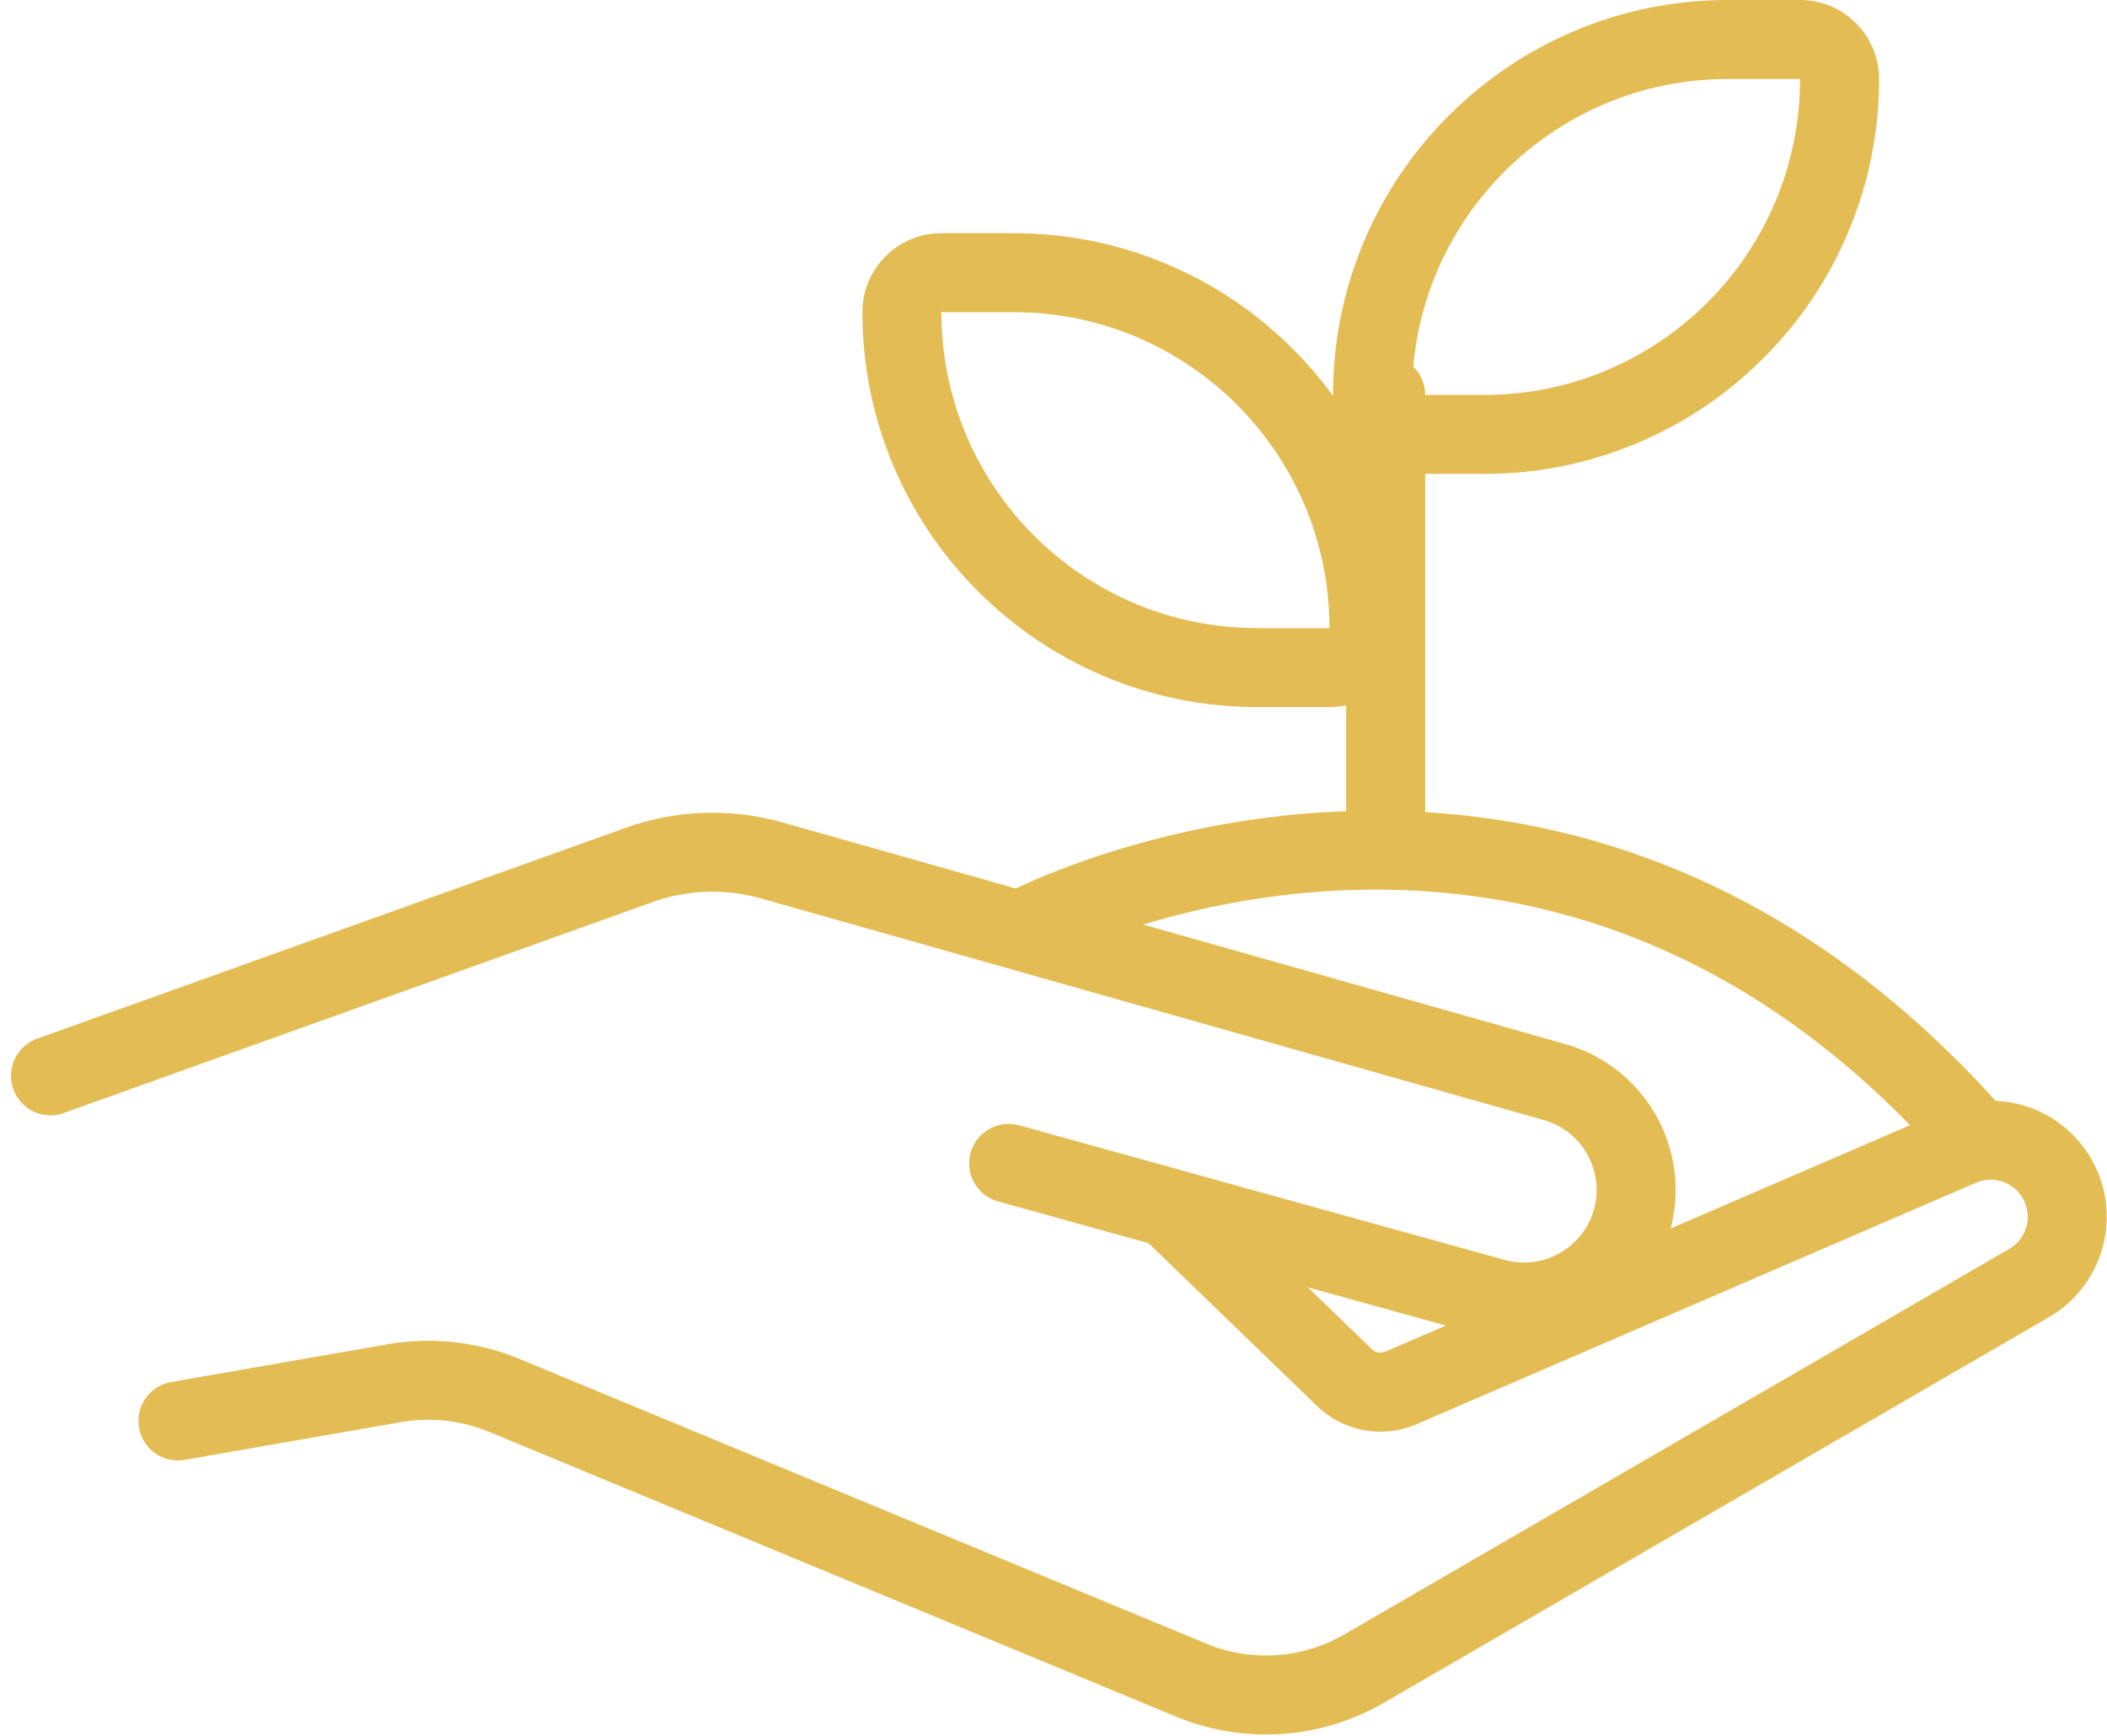<svg xmlns="http://www.w3.org/2000/svg" width="80.024" height="65.933" viewBox="0 0 80.024 65.933">
  <g id="Groupe_1091" data-name="Groupe 1091" transform="translate(-1222.872 -3017.5)">
    <path id="Tracé_3680" data-name="Tracé 3680" d="M.169,33.649l22.356-8.01a8.267,8.267,0,0,1,5.038-.171l29.719,8.414a4.258,4.258,0,0,1-2.3,8.2L36.56,36.975" transform="translate(1224.621 3024.715)" fill="none" stroke="#e4bc54" stroke-linecap="round" stroke-linejoin="round" stroke-miterlimit="10" stroke-width="3"/>
    <path id="Tracé_3681" data-name="Tracé 3681" d="M42.641,38.661l6.671,6.45a1.968,1.968,0,0,0,2.15.392l21.243-9.171a2.909,2.909,0,0,1,2.612,5.187L50.059,56.165a7.431,7.431,0,0,1-6.571.436L17.417,45.792a7.582,7.582,0,0,0-4.208-.465l-8.2,1.431" transform="translate(1224.621 3024.715)" fill="none" stroke="#e4bc54" stroke-linecap="round" stroke-linejoin="round" stroke-miterlimit="10" stroke-width="3"/>
    <g id="Tracé_3683" data-name="Tracé 3683" transform="translate(1225.723 3020)" fill="none" stroke-linecap="round" stroke-linejoin="round">
      <path d="M53.516,12.5H50.777a12,12,0,0,1,12-12h2.739A12,12,0,0,1,53.516,12.5Z" stroke="none"/>
      <path d="M 53.516 12.5 C 60.143 12.5 65.516 7.127 65.516 0.5 L 62.777 0.5 C 56.149 0.5 50.777 5.873 50.777 12.5 L 53.516 12.5 M 53.516 15.5 L 50.777 15.5 C 49.12 15.5 47.777 14.157 47.777 12.5 C 47.777 10.476 48.174 8.512 48.957 6.661 C 49.713 4.874 50.794 3.27 52.17 1.894 C 53.547 0.517 55.151 -0.564 56.937 -1.32 C 58.788 -2.103 60.753 -2.5 62.777 -2.5 L 65.516 -2.5 C 67.173 -2.5 68.516 -1.157 68.516 0.5 C 68.516 2.524 68.119 4.488 67.336 6.339 C 66.58 8.126 65.499 9.73 64.122 11.106 C 62.746 12.483 61.142 13.564 59.355 14.32 C 57.504 15.103 55.54 15.5 53.516 15.5 Z" stroke="none" fill="#e4bc54"/>
    </g>
    <g id="Tracé_3684" data-name="Tracé 3684" transform="translate(1222.588 3020.856)" fill="none" stroke-linecap="round" stroke-linejoin="round">
      <path d="M38.777,8.5H36.038a12,12,0,0,0,12,12h2.739A12,12,0,0,0,38.777,8.5Z" stroke="none"/>
      <path d="M 36.038 8.501 C 36.038 15.128 41.41 20.501 48.038 20.501 L 50.777 20.501 C 50.777 13.874 45.404 8.501 38.777 8.501 L 36.038 8.501 M 36.038 5.501 L 38.777 5.501 C 40.801 5.501 42.765 5.898 44.616 6.681 C 46.403 7.437 48.007 8.518 49.383 9.895 C 50.76 11.271 51.841 12.875 52.597 14.662 C 53.38 16.513 53.777 18.477 53.777 20.501 C 53.777 22.158 52.434 23.501 50.777 23.501 L 48.038 23.501 C 46.014 23.501 44.049 23.104 42.198 22.321 C 40.412 21.565 38.808 20.484 37.431 19.107 C 36.055 17.731 34.974 16.127 34.218 14.34 C 33.435 12.489 33.038 10.525 33.038 8.501 C 33.038 6.844 34.381 5.501 36.038 5.501 Z" stroke="none" fill="#e4bc54"/>
    </g>
    <line id="Ligne_73" data-name="Ligne 73" y2="17" transform="translate(1275.5 3032.5)" fill="none" stroke="#e4bc54" stroke-linecap="round" stroke-linejoin="round" stroke-width="3"/>
    <path id="Tracé_3685" data-name="Tracé 3685" d="M37.2,28.023s19.688-10.342,35.854,7.719" transform="translate(1224.621 3024.715)" fill="none" stroke="#e4bc54" stroke-linecap="round" stroke-linejoin="round" stroke-width="3"/>
  </g>
</svg>
